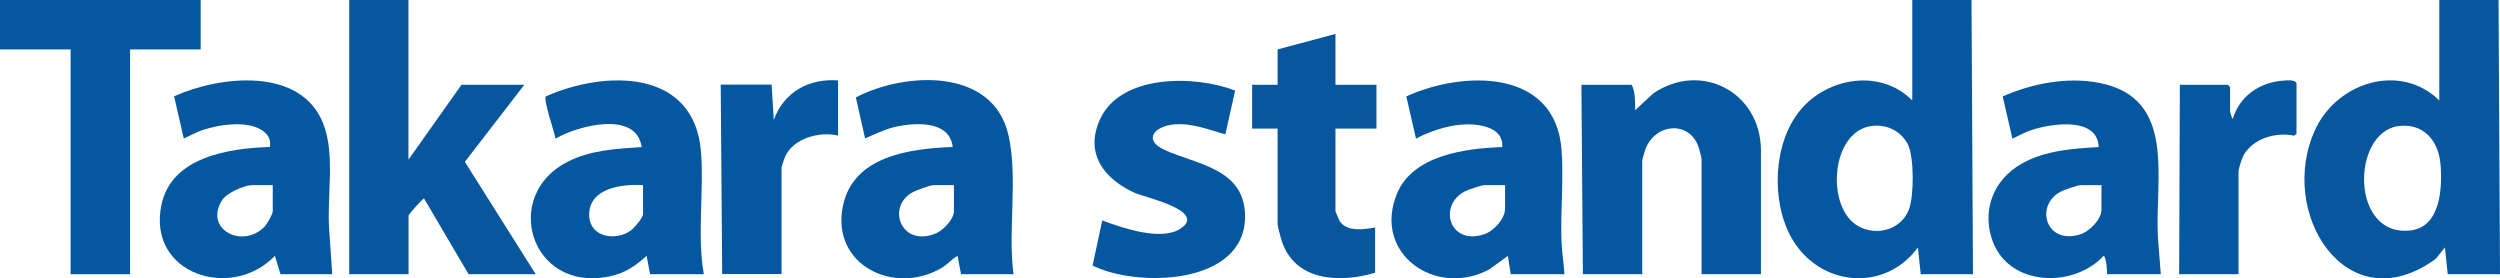 <?xml version="1.0" encoding="UTF-8"?><svg id="b" xmlns="http://www.w3.org/2000/svg" viewBox="0 0 222 24.71"><defs><style>.d{fill:#07569e;}.e{fill:#05579f;}.f{fill:#03589f;}</style></defs><g id="c"><path class="e" d="M175.07,0l.13,24.35h-4.64l-.25-2.38c-2.95,4.04-8.75,3.46-11.19-.79-1.88-3.27-1.69-8.51.78-11.44,2.45-2.9,7.12-3.64,9.91-.82V0h5.27ZM166.12,11.2c-3.59.56-4,7.33-1.06,8.91,1.64.88,3.76.27,4.45-1.5.46-1.16.48-4.76-.12-5.85-.66-1.19-1.93-1.77-3.27-1.56Z"/><path class="d" d="M221.87,0l.13,24.35h-4.64l-.25-2.38-.81,1.01c-7.94,5.8-14.17-4.17-10.67-11.55,1.96-4.14,7.54-5.89,10.98-2.51V0h5.27ZM212.93,11.2c-4.17.65-4.2,9.99,1.21,9.25,2.62-.36,2.76-3.91,2.57-5.93-.19-2.07-1.57-3.65-3.78-3.31Z"/><path class="d" d="M36.27,0v14.18l4.71-6.65h5.58l-5.28,6.84,6.29,9.98h-5.96l-3.95-6.72c-.08-.06-1.38,1.41-1.38,1.51v5.21h-5.27V0h5.27Z"/><path class="e" d="M156.37,24.35h-5.27v-10.23c0-.13-.21-.91-.28-1.1-.85-2.37-3.89-2.04-4.71.25-.06.16-.28.89-.28.98v10.1h-5.27l-.13-16.82h4.46c.34.62.3,1.54.31,2.26l1.59-1.48c4.25-2.92,9.58-.12,9.58,5.06v10.98Z"/><path class="e" d="M89.98,24.35h-4.64l-.31-1.63c-.49.28-.87.73-1.35,1.03-4.19,2.55-9.91-.18-8.83-5.45.91-4.46,5.96-5.1,9.75-5.25-.27-2.32-3.17-2.17-4.9-1.83-1.01.2-1.94.67-2.88,1.07l-.82-3.64c4.37-2.28,12.22-2.67,13.56,3.39.85,3.85-.08,8.37.44,12.3ZM84.71,16.44h-1.82c-.33,0-1.62.49-1.95.69-2.22,1.32-.88,4.89,2.2,3.58.63-.27,1.57-1.26,1.57-1.95v-2.32Z"/><path class="e" d="M62.5,24.35h-4.77l-.31-1.63c-1.03.92-1.93,1.54-3.32,1.83-7.01,1.43-9.6-7.22-3.67-10.2,2.05-1.03,4.31-1.14,6.55-1.29-.46-3.29-5.69-1.9-7.65-.75-.09-.6-1.09-3.38-.86-3.75,5.28-2.34,13.2-2.47,13.78,4.94.28,3.54-.37,7.32.25,10.85ZM57.1,16.44c-1.86-.12-4.84.25-4.78,2.7.05,1.94,2.37,2.3,3.71,1.32.28-.2,1.07-1.13,1.07-1.44v-2.57Z"/><path class="e" d="M138.92,24.35h-4.77l-.25-1.63-1.63,1.19c-4.77,2.57-10.41-1.39-8.22-6.71,1.41-3.43,6.11-4.03,9.35-4.14.06-.97-.53-1.52-1.41-1.79-1.97-.61-4.48.1-6.25,1.04l-.86-3.75c5.03-2.29,13.2-2.49,13.78,4.69.21,2.6-.1,5.51,0,8.16.03.94.21,1.99.26,2.94ZM133.65,16.44h-1.82c-.26,0-1.43.39-1.72.54-2.45,1.23-1.42,4.86,1.69,3.82.86-.29,1.85-1.38,1.85-2.29v-2.07Z"/><path class="e" d="M191.88,24.35h-4.77c.02-.26-.1-1.63-.31-1.63-2.65,2.86-8.29,2.74-9.82-1.22-.97-2.51-.15-5.16,2.06-6.66,2.14-1.45,4.81-1.63,7.32-1.78-.09-2.73-4.21-2.09-5.97-1.51-.59.19-1.12.51-1.69.76l-.86-3.75c2.6-1.14,5.7-1.75,8.52-1.21,6.97,1.32,4.98,8.48,5.26,13.69l.26,3.32ZM186.61,16.44h-1.82c-.29,0-1.5.42-1.81.58-2.34,1.26-1.28,4.79,1.78,3.78.79-.26,1.85-1.32,1.85-2.17v-2.2Z"/><path class="e" d="M29.49,24.35h-4.58l-.5-1.63c-3.84,4.01-11.38,1.63-10.07-4.55.9-4.25,6-5,9.63-5.12.08-.6-.09-1.01-.56-1.38-1.31-1.02-3.92-.62-5.4-.13-.59.19-1.12.51-1.69.76l-.86-3.75c4.03-1.81,11.19-2.65,13.22,2.37,1.14,2.82.31,6.58.56,9.6l.26,3.82ZM24.22,16.44h-1.82c-.71,0-2.27.69-2.68,1.34-1.62,2.55,1.76,4.36,3.75,2.37.22-.22.75-1.13.75-1.39v-2.32Z"/><polygon class="e" points="17.82 0 17.82 4.39 11.55 4.39 11.55 24.35 6.27 24.35 6.27 4.39 0 4.39 0 0 17.82 0"/><path class="e" d="M109.68,8.04l-.87,3.89c-1.49-.42-2.99-1.03-4.58-.88-1.72.17-2.78,1.38-.78,2.28,2.86,1.29,7.14,1.64,7.11,5.94-.04,6.05-9.56,6.29-13.54,4.31l.86-4c1.77.65,5.22,1.86,6.94.73,2.42-1.59-3.19-2.79-4.05-3.18-2.69-1.22-4.46-3.45-3.11-6.49,1.82-4.08,8.45-3.98,12.01-2.6Z"/><path class="d" d="M118.59,3.01v4.52h3.64v3.89h-3.64v7.34s.31.78.38.88c.63.97,2.16.74,3.14.56v4.02c-3.15.94-7.2.76-8.32-2.92-.09-.28-.34-1.2-.34-1.41v-8.47h-2.26v-3.89h2.26v-3.14l5.15-1.38Z"/><path class="e" d="M198.78,24.35h-5.27l.06-16.82h4.27l.19.19v2.13s.13.7.25.69c.6-2.02,2.39-3.23,4.46-3.38.37-.03.94-.1,1.19.19v4.52l-.2.18c-1.6-.34-3.59.21-4.47,1.68-.17.28-.48,1.25-.48,1.53v9.1Z"/><path class="f" d="M74.42,7.15v4.89c-1.65-.39-3.97.23-4.71,1.88-.05.12-.31.89-.31.94v9.47h-5.27l-.13-16.82h4.52l.19,3.14c.9-2.48,3.12-3.7,5.71-3.51Z"/></g></svg>